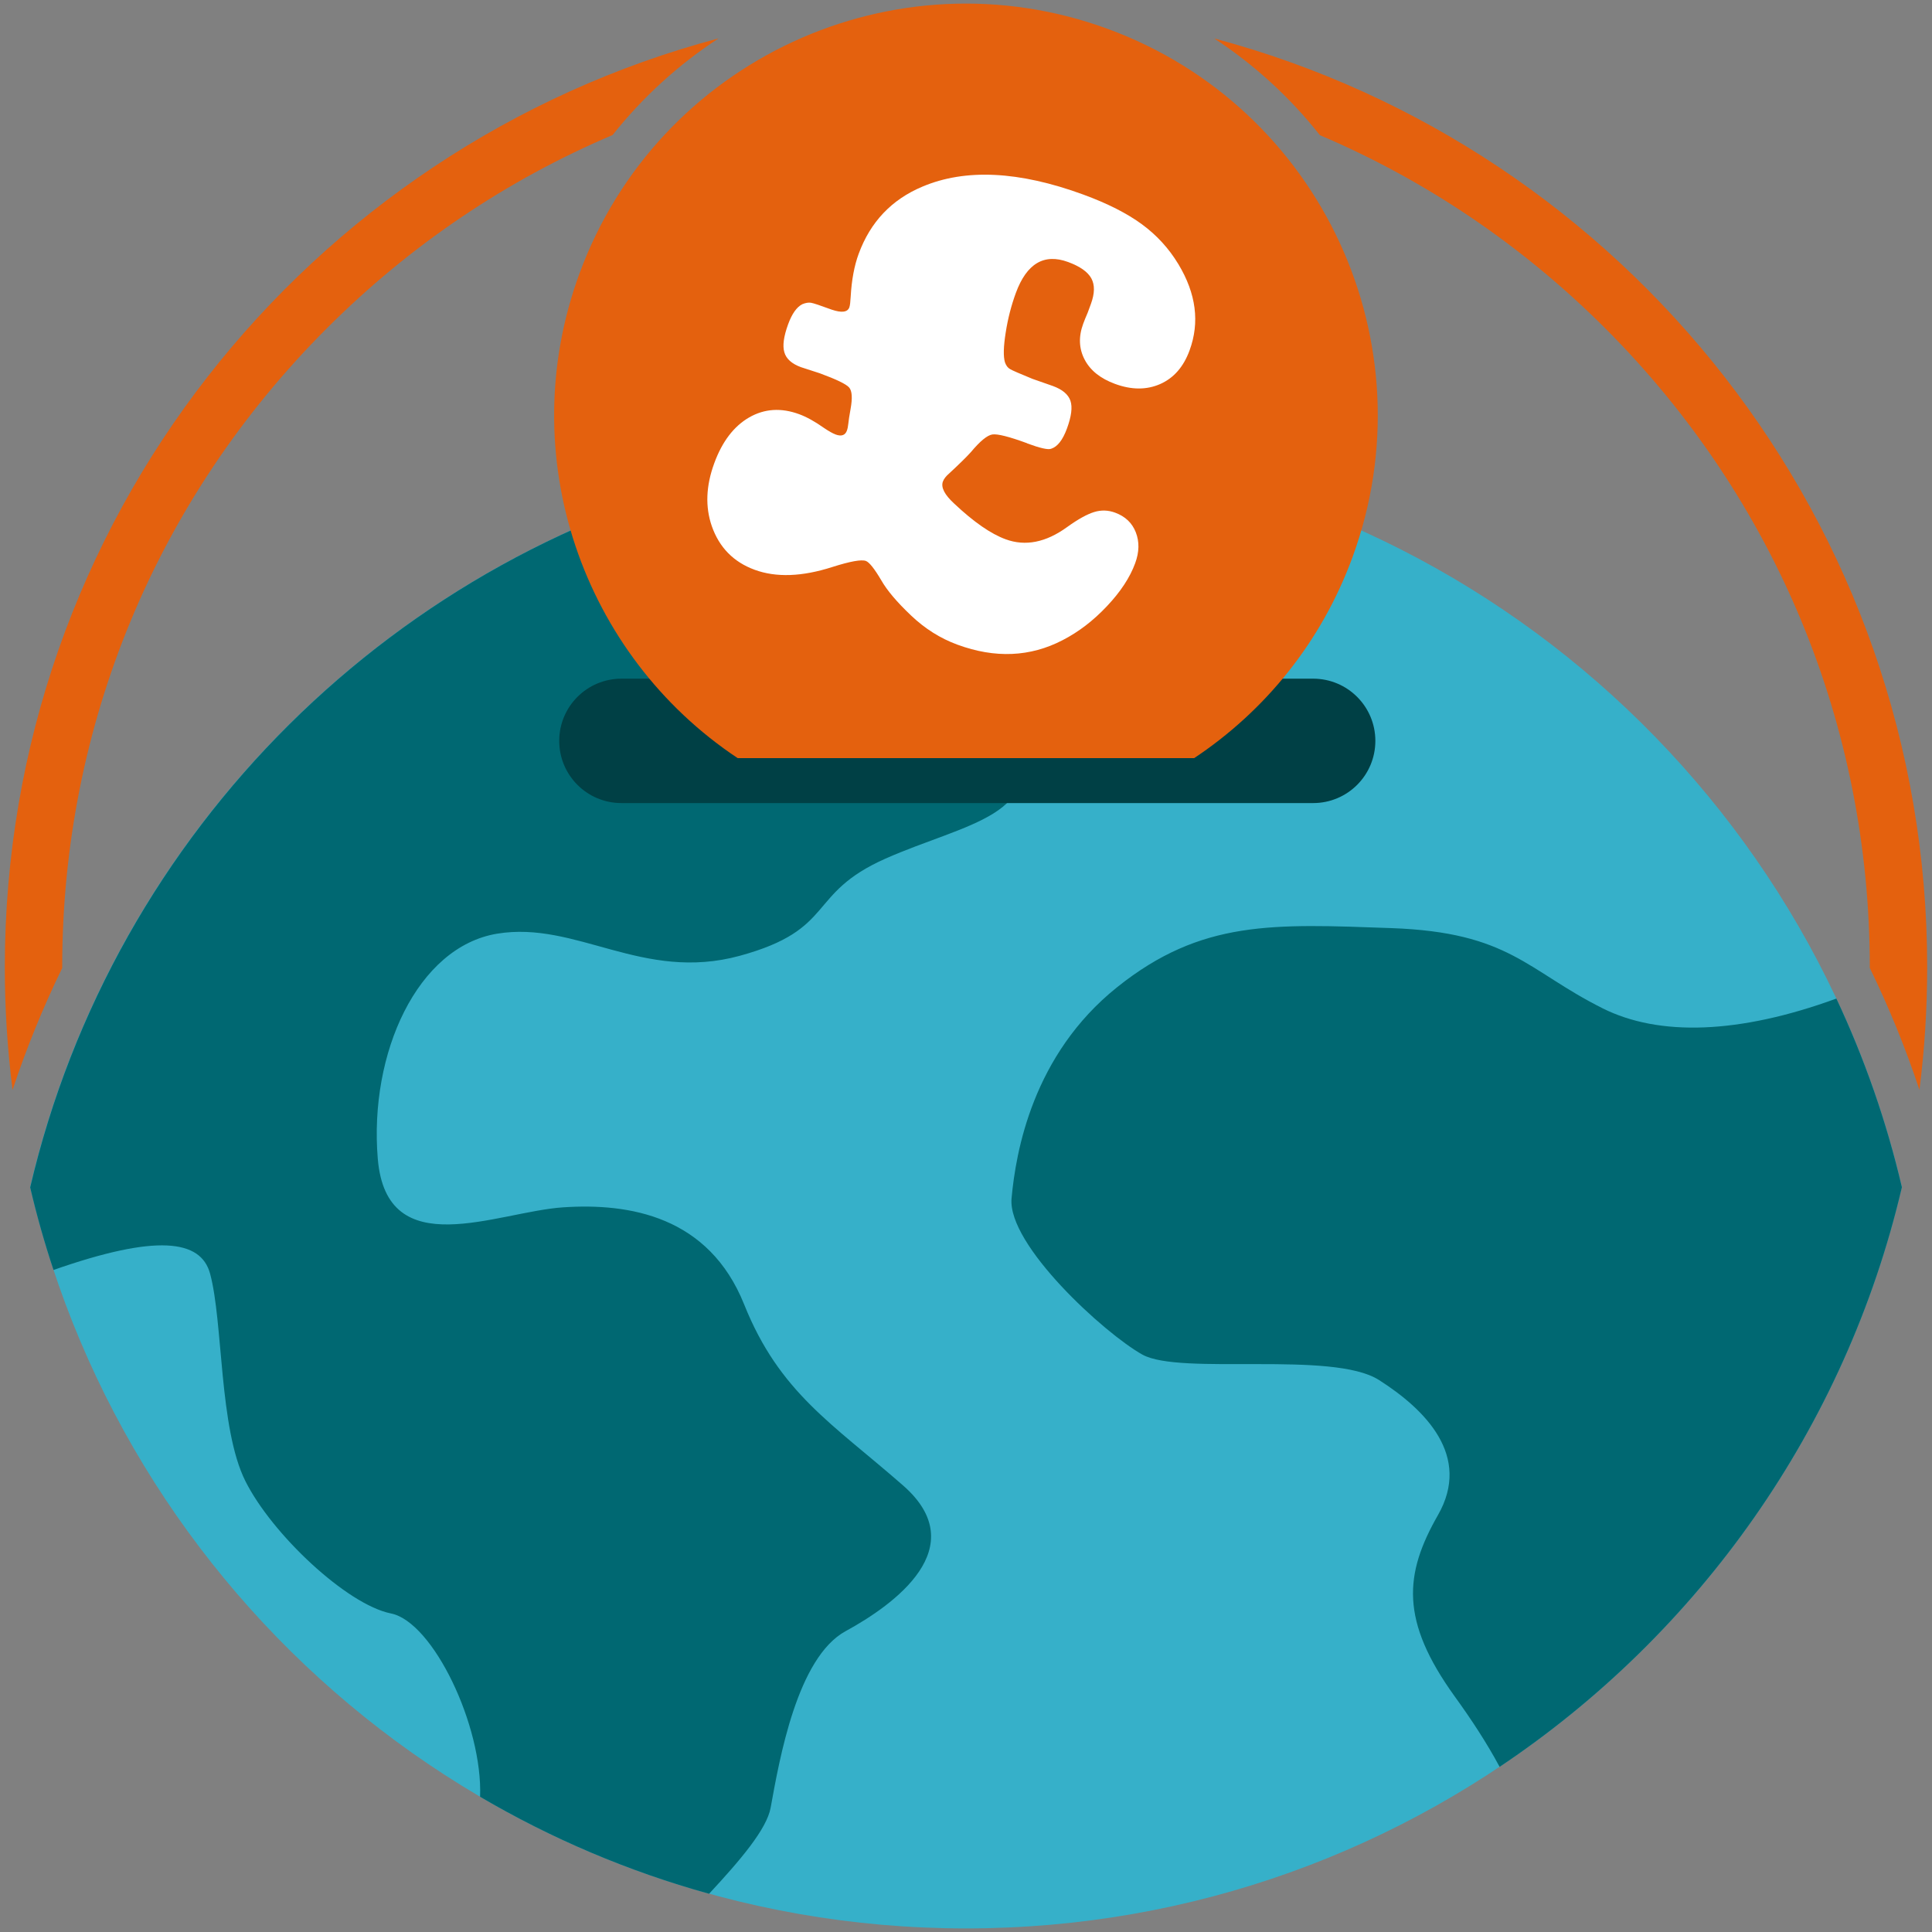 <?xml version="1.0" encoding="UTF-8"?><svg id="mortgage" xmlns="http://www.w3.org/2000/svg" viewBox="0 0 269.3 269.3"><rect x="0" y="0" width="269.3" height="269.3" fill="#808080" stroke="none"/><defs><style>.cls-1{fill:#004045;}.cls-1,.cls-2,.cls-3,.cls-4,.cls-5{stroke-width:0px;}.cls-2{fill:#36b0c9;}.cls-3{fill:#e4610e;}.cls-4{fill:#006872;}.cls-5{fill:#fff;}</style></defs><path class="cls-3" d="M183.95,18.83c14.68,6.24,28.16,15.3,39.78,26.91,23.79,23.79,36.9,55.43,36.9,89.08,0,.03,0,.07,0,.1,2.68,5.51,4.99,11.18,6.92,16.99.71-5.6,1.08-11.3,1.08-17.09,0-62.03-42.16-114.21-99.38-129.46,5.6,3.67,10.56,8.21,14.71,13.46Z"/><path class="cls-3" d="M8.67,134.93s0-.07,0-.1c0-33.65,13.1-65.29,36.9-89.08,11.63-11.63,25.13-20.69,39.82-26.93,4.21-5.3,9.21-9.84,14.77-13.47C42.88,20.56.67,72.76.67,134.83c0,5.79.37,11.49,1.08,17.09,1.93-5.81,4.24-11.48,6.92-16.99Z"/><path class="cls-2" d="M134.65,62.12c-63.45,0-116.6,44.11-130.45,103.34,13.85,59.23,67,103.34,130.45,103.34s116.6-44.11,130.45-103.34c-13.85-59.23-67-103.34-130.45-103.34Z"/><path class="cls-4" d="M52.66,161.52c1.23,14.77,16.61,7.38,25.84,6.77,9.23-.62,20.3,1.23,25.23,13.54,4.92,12.3,12.31,16.61,22.15,25.23,9.84,8.61-1.23,16.61-8,20.3s-9.23,17.84-10.46,24.61c-.54,2.99-4.22,7.31-8.58,12-11.31-3.13-22.02-7.71-31.92-13.52.38-9.89-6.57-24.38-12.42-25.55-6.15-1.23-16.61-11.07-20.3-18.46-3.69-7.38-3.08-22.15-4.92-28.92-1.29-4.74-7.46-5.53-21.82-.5-1.25-3.76-2.34-7.6-3.25-11.51,11.63-49.76,50.97-88.87,100.87-100.11,2.78,7.37,6.05,14.78,9.1,18.6,7.38,9.23,20.3,7.38,26.46,18.46,6.15,11.07-6.15,12.31-17.23,17.23-11.07,4.92-6.77,9.84-20.3,13.54-13.54,3.69-22.76-4.92-33.84-3.08-11.07,1.85-17.84,16.61-16.61,31.38ZM265.1,165.48c-2.14-9.16-5.22-17.96-9.13-26.29-13.61,4.97-24.73,5.29-32.58,1.36-10.59-5.3-12.95-10.59-29.43-11.18-16.48-.59-26.48-1.18-38.25,8.24-11.77,9.42-14.12,22.95-14.71,29.43-.59,6.47,12.95,18.83,18.24,21.78,5.3,2.94,26.48-.59,32.96,3.53,6.47,4.12,12.95,10.59,8.24,18.83-4.71,8.24-5.3,14.71,2.35,25.31,2.29,3.17,4.42,6.4,6.24,9.79,27.78-18.58,48.22-47.26,56.07-80.79Z"/><path class="cls-1" d="M183.04,111.94h-96.42c-4.79,0-8.67-3.88-8.67-8.67s3.88-8.67,8.67-8.67h96.42c4.79,0,8.67,3.88,8.67,8.67s-3.88,8.67-8.67,8.67Z"/><path class="cls-3" d="M166.46,105.67c9.8-6.52,17.7-16.1,22.06-27.99,10.92-29.76-4.35-62.73-34.1-73.65-29.75-10.92-62.73,4.34-73.65,34.1-9.33,25.42.45,53.18,22.05,67.54h63.64Z"/><path class="cls-5" d="M143.19,61.79c-2.53-.93-4.16-1.34-4.87-1.23-.71.11-1.71.93-2.98,2.45-.6.67-1.6,1.65-3,2.95-.47.4-.77.78-.91,1.16-.3.81.23,1.84,1.58,3.08,2.72,2.56,5.11,4.22,7.17,4.97,2.75,1.01,5.61.44,8.56-1.7,1.54-1.11,2.8-1.8,3.78-2.1.98-.3,1.95-.27,2.92.09,1.41.52,2.37,1.43,2.88,2.74.51,1.31.49,2.74-.09,4.31-.72,1.97-2.03,3.97-3.93,5.98-1.9,2.02-3.96,3.6-6.18,4.74-4.52,2.35-9.41,2.56-14.66.63-2.38-.87-4.54-2.23-6.49-4.09-1.95-1.85-3.32-3.47-4.12-4.87-.96-1.63-1.68-2.53-2.15-2.71-.63-.23-2.18.05-4.67.84-4.23,1.36-7.84,1.49-10.84.39-2.94-1.08-4.93-3.11-5.97-6.08-.93-2.69-.82-5.61.34-8.77,1.11-3.04,2.74-5.16,4.87-6.39,2.13-1.22,4.45-1.37,6.96-.45,1.03.38,2.18,1.01,3.45,1.91.68.46,1.23.77,1.63.92.81.3,1.34.12,1.58-.54.09-.25.16-.58.2-.99.03-.38.14-1.05.31-2.02.28-1.53.21-2.53-.2-3-.41-.47-1.78-1.13-4.09-1.98l-2.62-.85c-1.28-.47-2.06-1.16-2.32-2.08-.27-.91-.09-2.21.53-3.91.54-1.47,1.2-2.4,1.98-2.79.46-.19.86-.25,1.19-.2.34.05,1.3.37,2.9.96,1.39.47,2.21.37,2.46-.32.09-.25.15-.76.19-1.53.13-2.29.5-4.27,1.11-5.93,1.63-4.44,4.59-7.56,8.87-9.36,6.01-2.55,13.49-2.18,22.44,1.1,3.38,1.24,6.1,2.62,8.17,4.14,2.07,1.52,3.77,3.38,5.09,5.57,2.47,4.1,2.99,8.11,1.55,12.02-.84,2.29-2.2,3.84-4.09,4.68-1.89.83-3.99.83-6.3-.02-2.04-.75-3.45-1.88-4.24-3.4-.79-1.52-.86-3.18-.19-4.99.16-.44.37-.95.62-1.53.16-.44.31-.84.45-1.22.54-1.47.56-2.66.06-3.57-.5-.91-1.58-1.67-3.24-2.28-3.35-1.23-5.77.21-7.28,4.31-.64,1.75-1.12,3.6-1.42,5.55-.31,1.95-.34,3.32-.1,4.12.16.45.39.77.72.95.32.19,1.36.64,3.12,1.36l2.83.99c1.34.49,2.16,1.18,2.46,2.07.3.89.13,2.18-.49,3.87-.59,1.6-1.32,2.53-2.2,2.81-.42.17-1.53-.08-3.35-.75Z"/></svg>
